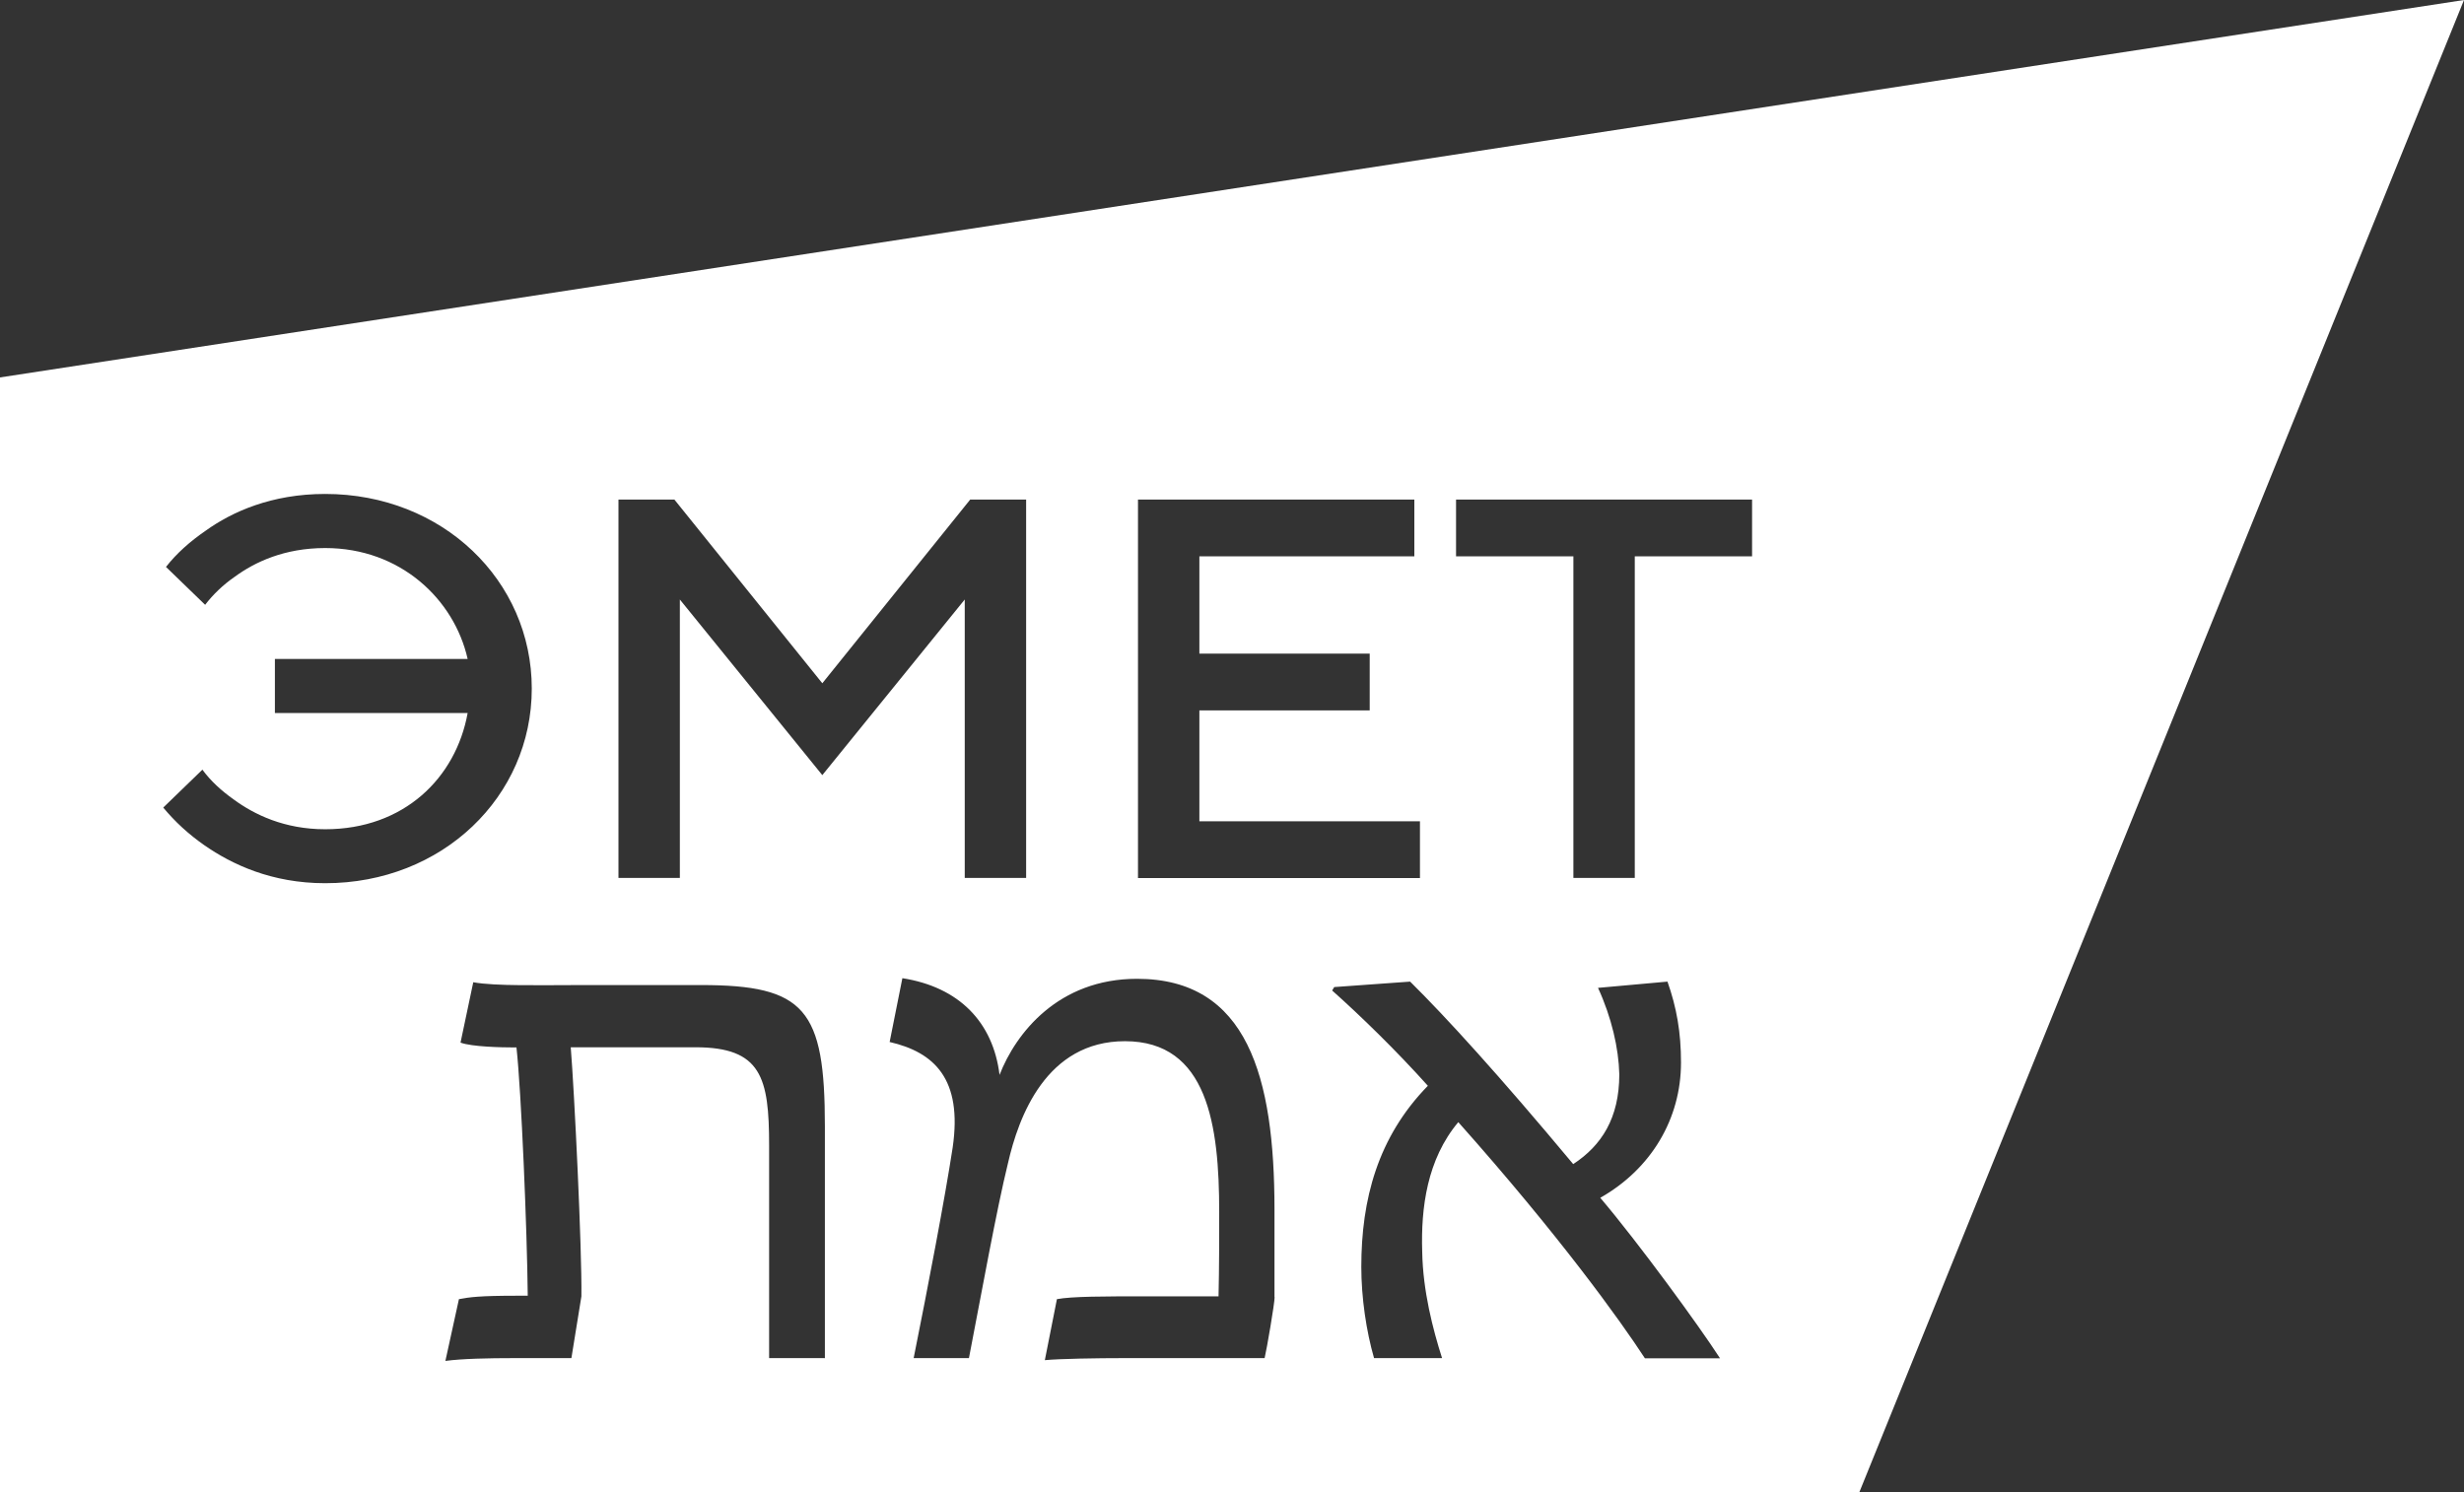 <?xml version="1.0" encoding="UTF-8"?> <svg xmlns="http://www.w3.org/2000/svg" width="71" height="43" viewBox="0 0 71 43" fill="none"><rect x="0" y="0" width="71" height="43" fill="#333333" stroke="none"/><path d="M0 10.877V43H53.578L71 0L0 10.877ZM32.786 14.396H40.754V16.032H34.56V18.837H39.468V20.473H34.56V23.669H40.916V25.305H32.791V14.401L32.786 14.396ZM17.821 14.396H19.432L23.695 19.691L27.957 14.396H29.568V25.3H27.799V17.277L23.695 22.338L19.59 17.277V25.3H17.821V14.396ZM5.897 24.365C5.428 24.037 5.043 23.682 4.704 23.273L5.832 22.181C6.073 22.509 6.38 22.788 6.733 23.039C7.327 23.475 8.195 23.898 9.37 23.898C11.641 23.898 13.136 22.419 13.475 20.549H7.921V18.99H13.475C13.089 17.277 11.543 15.794 9.37 15.794C8.195 15.794 7.341 16.199 6.765 16.621C6.426 16.855 6.138 17.134 5.911 17.43L4.783 16.338C5.089 15.947 5.474 15.605 5.925 15.295C6.682 14.751 7.824 14.235 9.37 14.235C12.75 14.235 15.323 16.729 15.323 19.844C15.323 22.959 12.746 25.453 9.37 25.453C7.824 25.453 6.682 24.909 5.892 24.361L5.897 24.365ZM23.755 39.139H22.162V33.008C22.162 31.053 21.939 30.181 20.04 30.181H16.446C16.549 31.449 16.771 35.975 16.753 37.359L16.465 39.139H14.854C14.037 39.139 13.303 39.157 12.834 39.22L13.224 37.44C13.53 37.382 13.818 37.341 14.9 37.341H15.207C15.188 35.422 15.021 31.449 14.882 30.186H14.821C14.454 30.186 13.595 30.168 13.27 30.047L13.637 28.307C14.269 28.424 15.597 28.388 16.846 28.388H20.194C23.198 28.388 23.769 29.08 23.769 32.46V39.144L23.755 39.139ZM36.728 37.382C36.728 37.562 36.505 38.865 36.44 39.139H32.415C31.597 39.139 30.534 39.157 30.107 39.198L30.455 37.44C30.882 37.359 31.843 37.359 32.967 37.359H35.112C35.131 36.528 35.131 35.719 35.131 34.928C35.131 32.438 34.806 30.006 32.415 30.006C30.149 30.006 29.35 32.181 29.044 33.525C28.718 34.851 28.287 37.242 27.92 39.139H26.327C26.736 37.103 27.228 34.532 27.451 33.071C27.739 31.094 26.922 30.325 25.635 30.029L26.002 28.19C27.637 28.446 28.616 29.458 28.802 30.977C29.271 29.772 30.497 28.208 32.763 28.208C35.948 28.208 36.724 31.035 36.724 34.851V37.382H36.728ZM47.394 39.139C46.697 38.069 44.942 35.62 42.021 32.339C41.121 33.408 40.94 34.811 40.981 36.074C41 37.202 41.288 38.308 41.553 39.139H39.593C39.37 38.366 39.226 37.4 39.226 36.51C39.226 34.573 39.695 32.775 41.144 31.291C40.243 30.285 39.203 29.273 38.386 28.545L38.446 28.446L40.633 28.289C41.673 29.318 43.187 30.977 45.332 33.548C46.149 33.013 46.66 32.222 46.66 30.959C46.642 30.208 46.437 29.318 46.047 28.469L48.048 28.289C48.313 29.04 48.438 29.75 48.438 30.622C48.438 32.244 47.579 33.687 46.112 34.519C47.217 35.822 48.949 38.195 49.562 39.144H47.398L47.394 39.139ZM50.486 16.032H47.106V25.3H45.337V16.032H41.956V14.396H50.486V16.032Z" fill="white"></path></svg> 